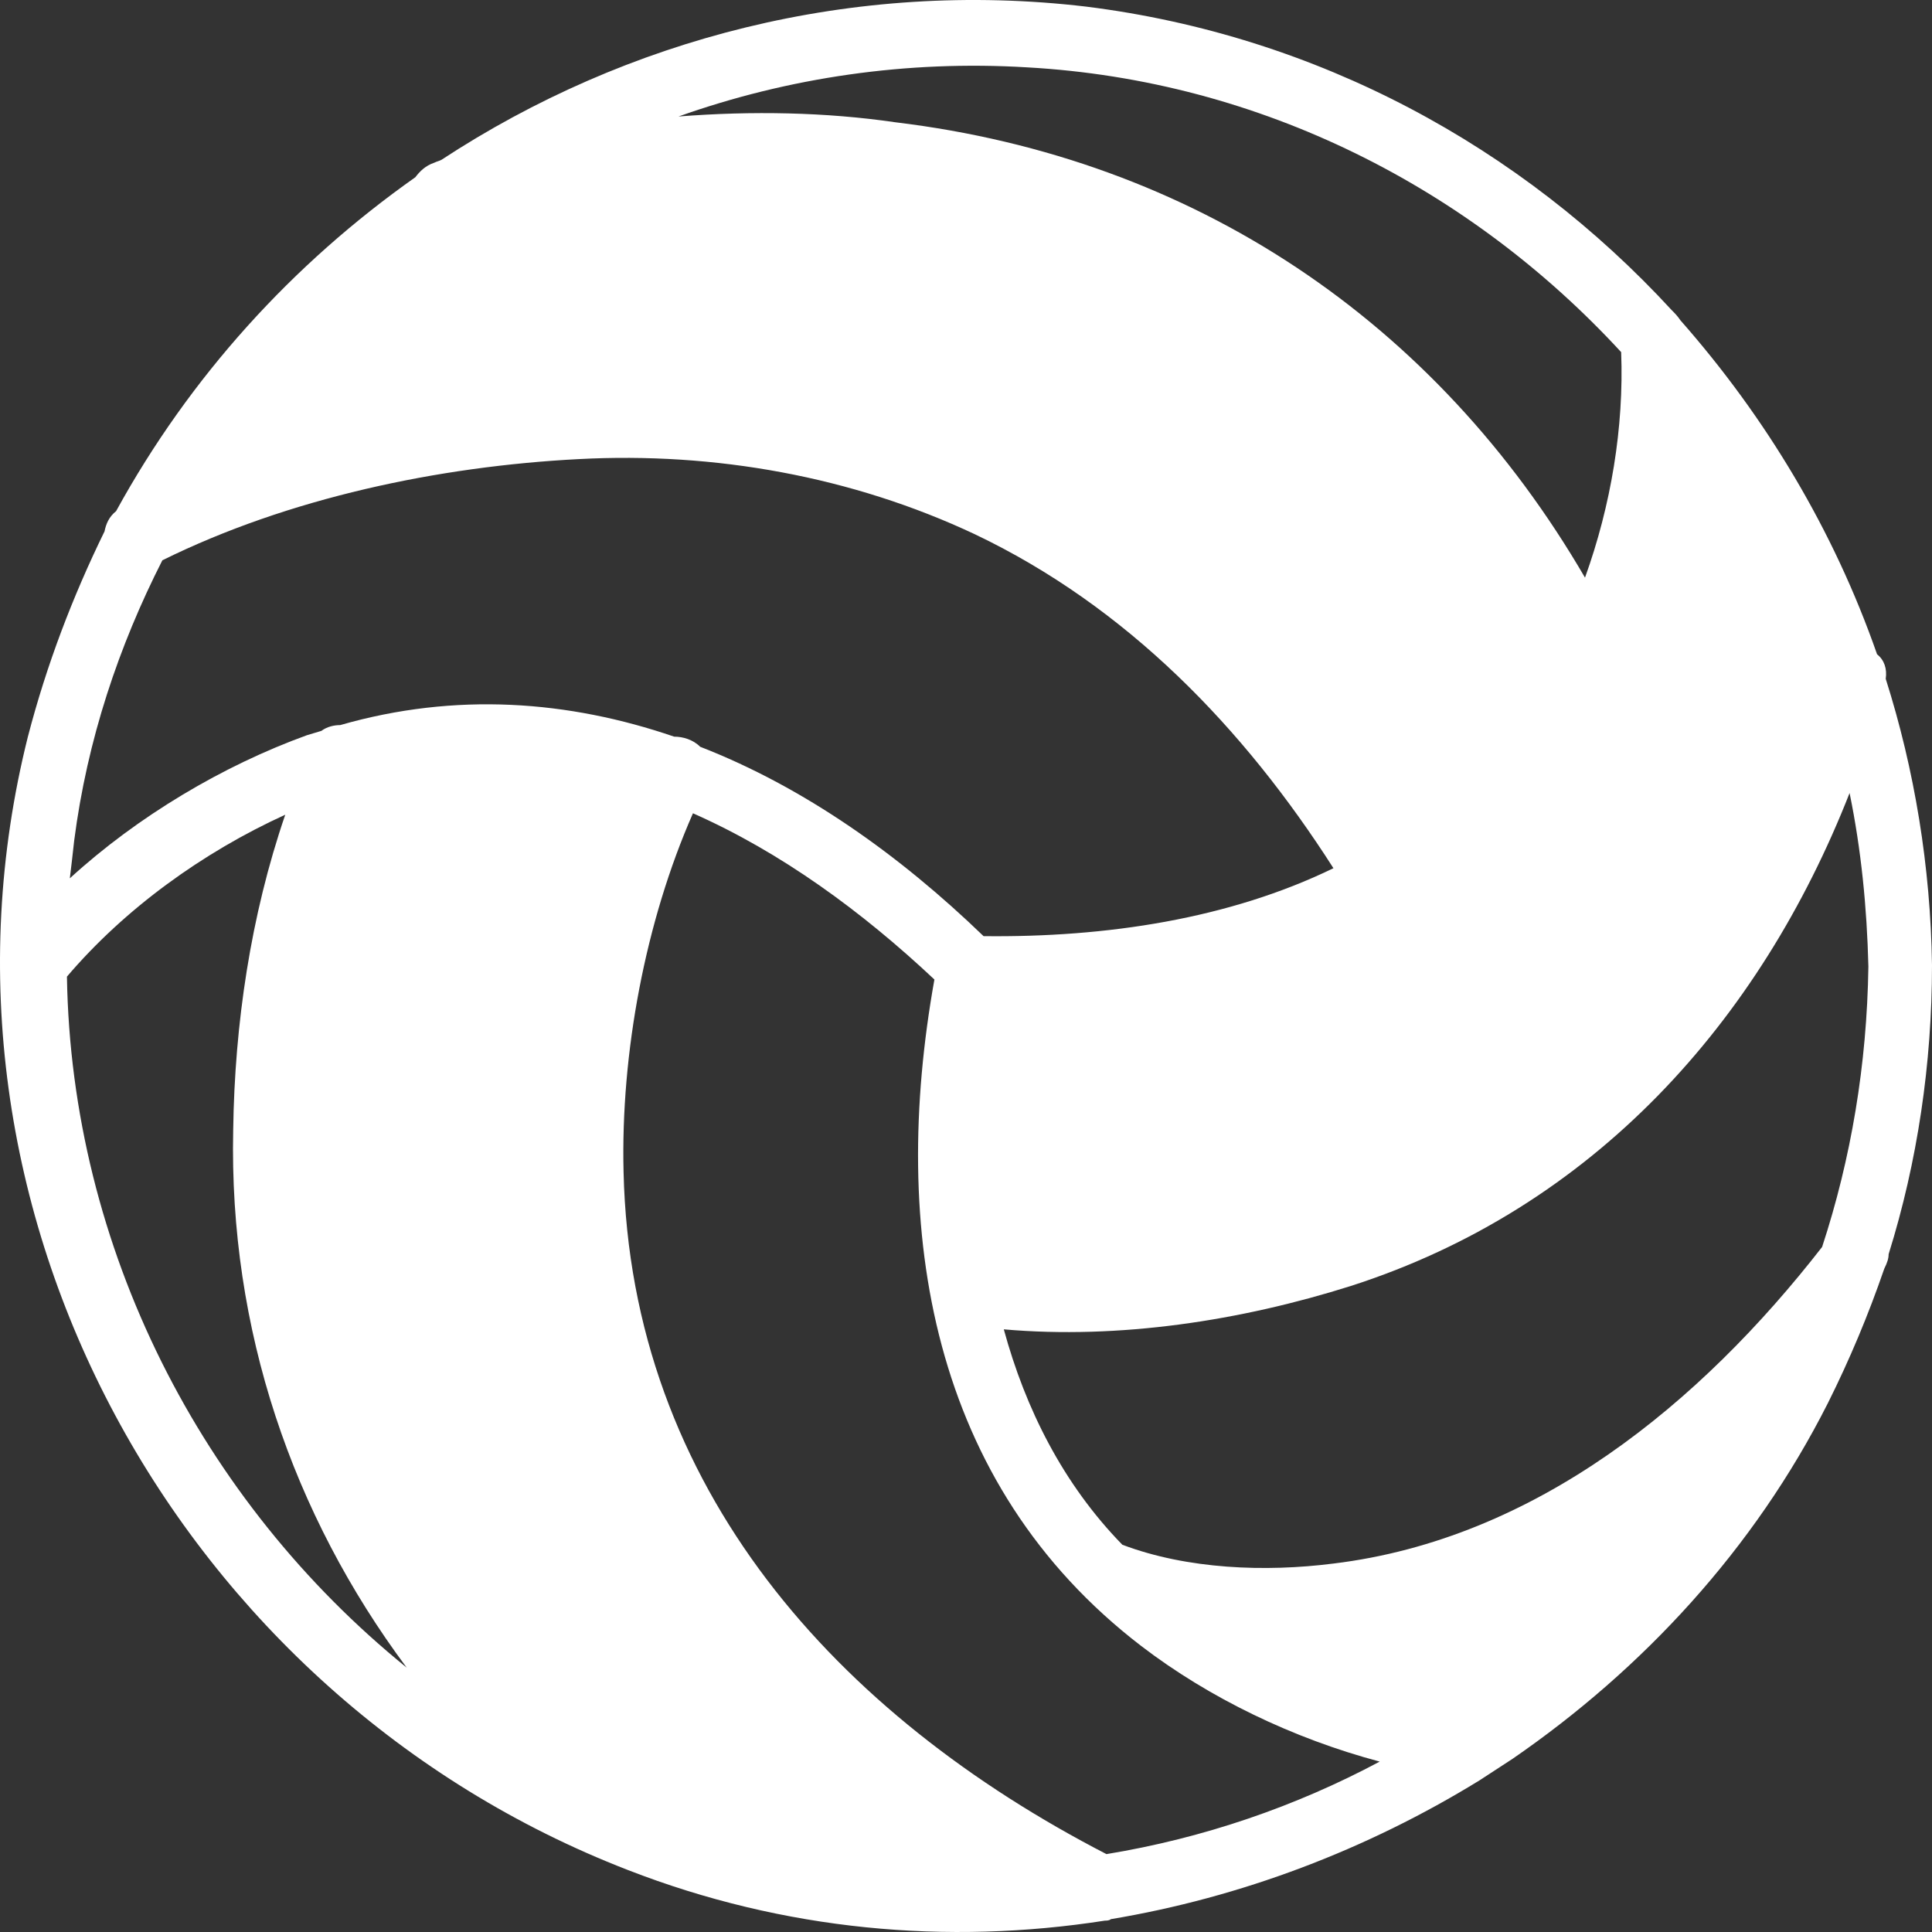 <?xml version="1.0" encoding="UTF-8"?> <svg xmlns="http://www.w3.org/2000/svg" width="224" height="224" viewBox="0 0 224 224" fill="none"><rect x="0" y="0" width="224" height="224" fill="#333333" stroke="none"/> <path d="M175.388 203.908C190.475 193.516 203.382 179.605 211.931 162.676C214.445 157.648 216.624 152.452 218.468 147.089C218.804 146.418 218.971 145.916 218.971 145.413C222.324 134.686 224 123.289 224 111.891C223.832 100.494 221.988 89.264 218.636 78.705C218.804 77.532 218.468 76.526 217.63 75.856C212.601 61.442 204.723 48.368 194.833 37.139C194.498 36.636 194.162 36.301 193.827 35.965C176.394 17.026 152.758 4.12 125.938 0.768C98.95 -2.417 72.633 4.455 51.176 18.534C50.841 18.702 50.673 18.702 50.338 18.87C49.333 19.205 48.662 19.875 48.159 20.546C33.911 30.602 22.009 43.675 13.46 59.263C12.622 59.933 12.287 60.771 12.119 61.609C8.432 69.152 5.414 77.029 3.235 85.409C-10.51 140.217 20.836 196.701 72.8 216.813C90.904 223.853 109.846 225.529 128.117 222.68C128.285 222.68 128.62 222.68 128.788 222.512C143.874 219.998 158.458 214.467 171.533 206.422L175.388 203.908ZM130.129 179.102C123.256 172.062 118.898 163.347 116.383 154.128C129.794 155.302 143.874 153.123 156.614 149.1C184.775 140.049 204.052 118.428 214.445 91.946C215.786 98.483 216.457 105.187 216.624 112.059C216.457 123.456 214.613 134.351 211.26 144.575C197.18 162.676 178.07 178.431 154.602 181.281C146.724 182.286 137.672 181.951 130.129 179.102ZM119.065 7.808C146.221 9.316 170.527 21.887 187.96 40.826C188.295 49.542 186.787 58.592 183.769 66.973C166.504 37.306 138.51 18.367 103.811 14.177C95.765 13.003 87.216 12.836 78.667 13.506C91.407 8.981 105.152 6.969 119.065 7.808ZM18.824 64.962C33.408 57.754 50.841 54.067 67.101 53.229C82.858 52.391 98.782 55.24 113.031 61.944C130.632 70.325 144.209 84.404 154.602 100.662C142.533 106.528 128.285 108.707 114.037 108.539C104.314 99.153 93.251 91.276 81.182 86.583C80.344 85.745 79.17 85.409 78.164 85.409C65.928 81.219 52.853 80.214 39.443 84.069C38.772 84.069 37.934 84.236 37.263 84.739C36.761 84.907 36.09 85.074 35.587 85.242C25.865 88.762 15.975 94.628 8.096 101.835C8.264 100.494 8.432 98.986 8.599 97.477C10.108 85.745 13.796 74.85 18.824 64.962ZM7.761 113.232C14.466 105.355 23.518 98.818 33.073 94.46C29.05 106.193 27.206 118.763 27.038 130.999C26.535 154.128 33.911 175.582 47.153 193.348C23.35 174.074 8.264 144.742 7.761 113.232ZM128.285 214.97C97.106 198.879 73.136 172.565 72.297 135.859C71.962 122.115 74.812 106.863 80.344 94.293C90.569 98.818 99.956 105.69 108.337 113.567C103.141 142.563 107.834 172.062 132.308 190.834C140.186 196.868 149.909 201.561 159.966 204.243C150.244 209.439 139.516 213.126 128.285 214.97Z" fill="white"></path> </svg> 